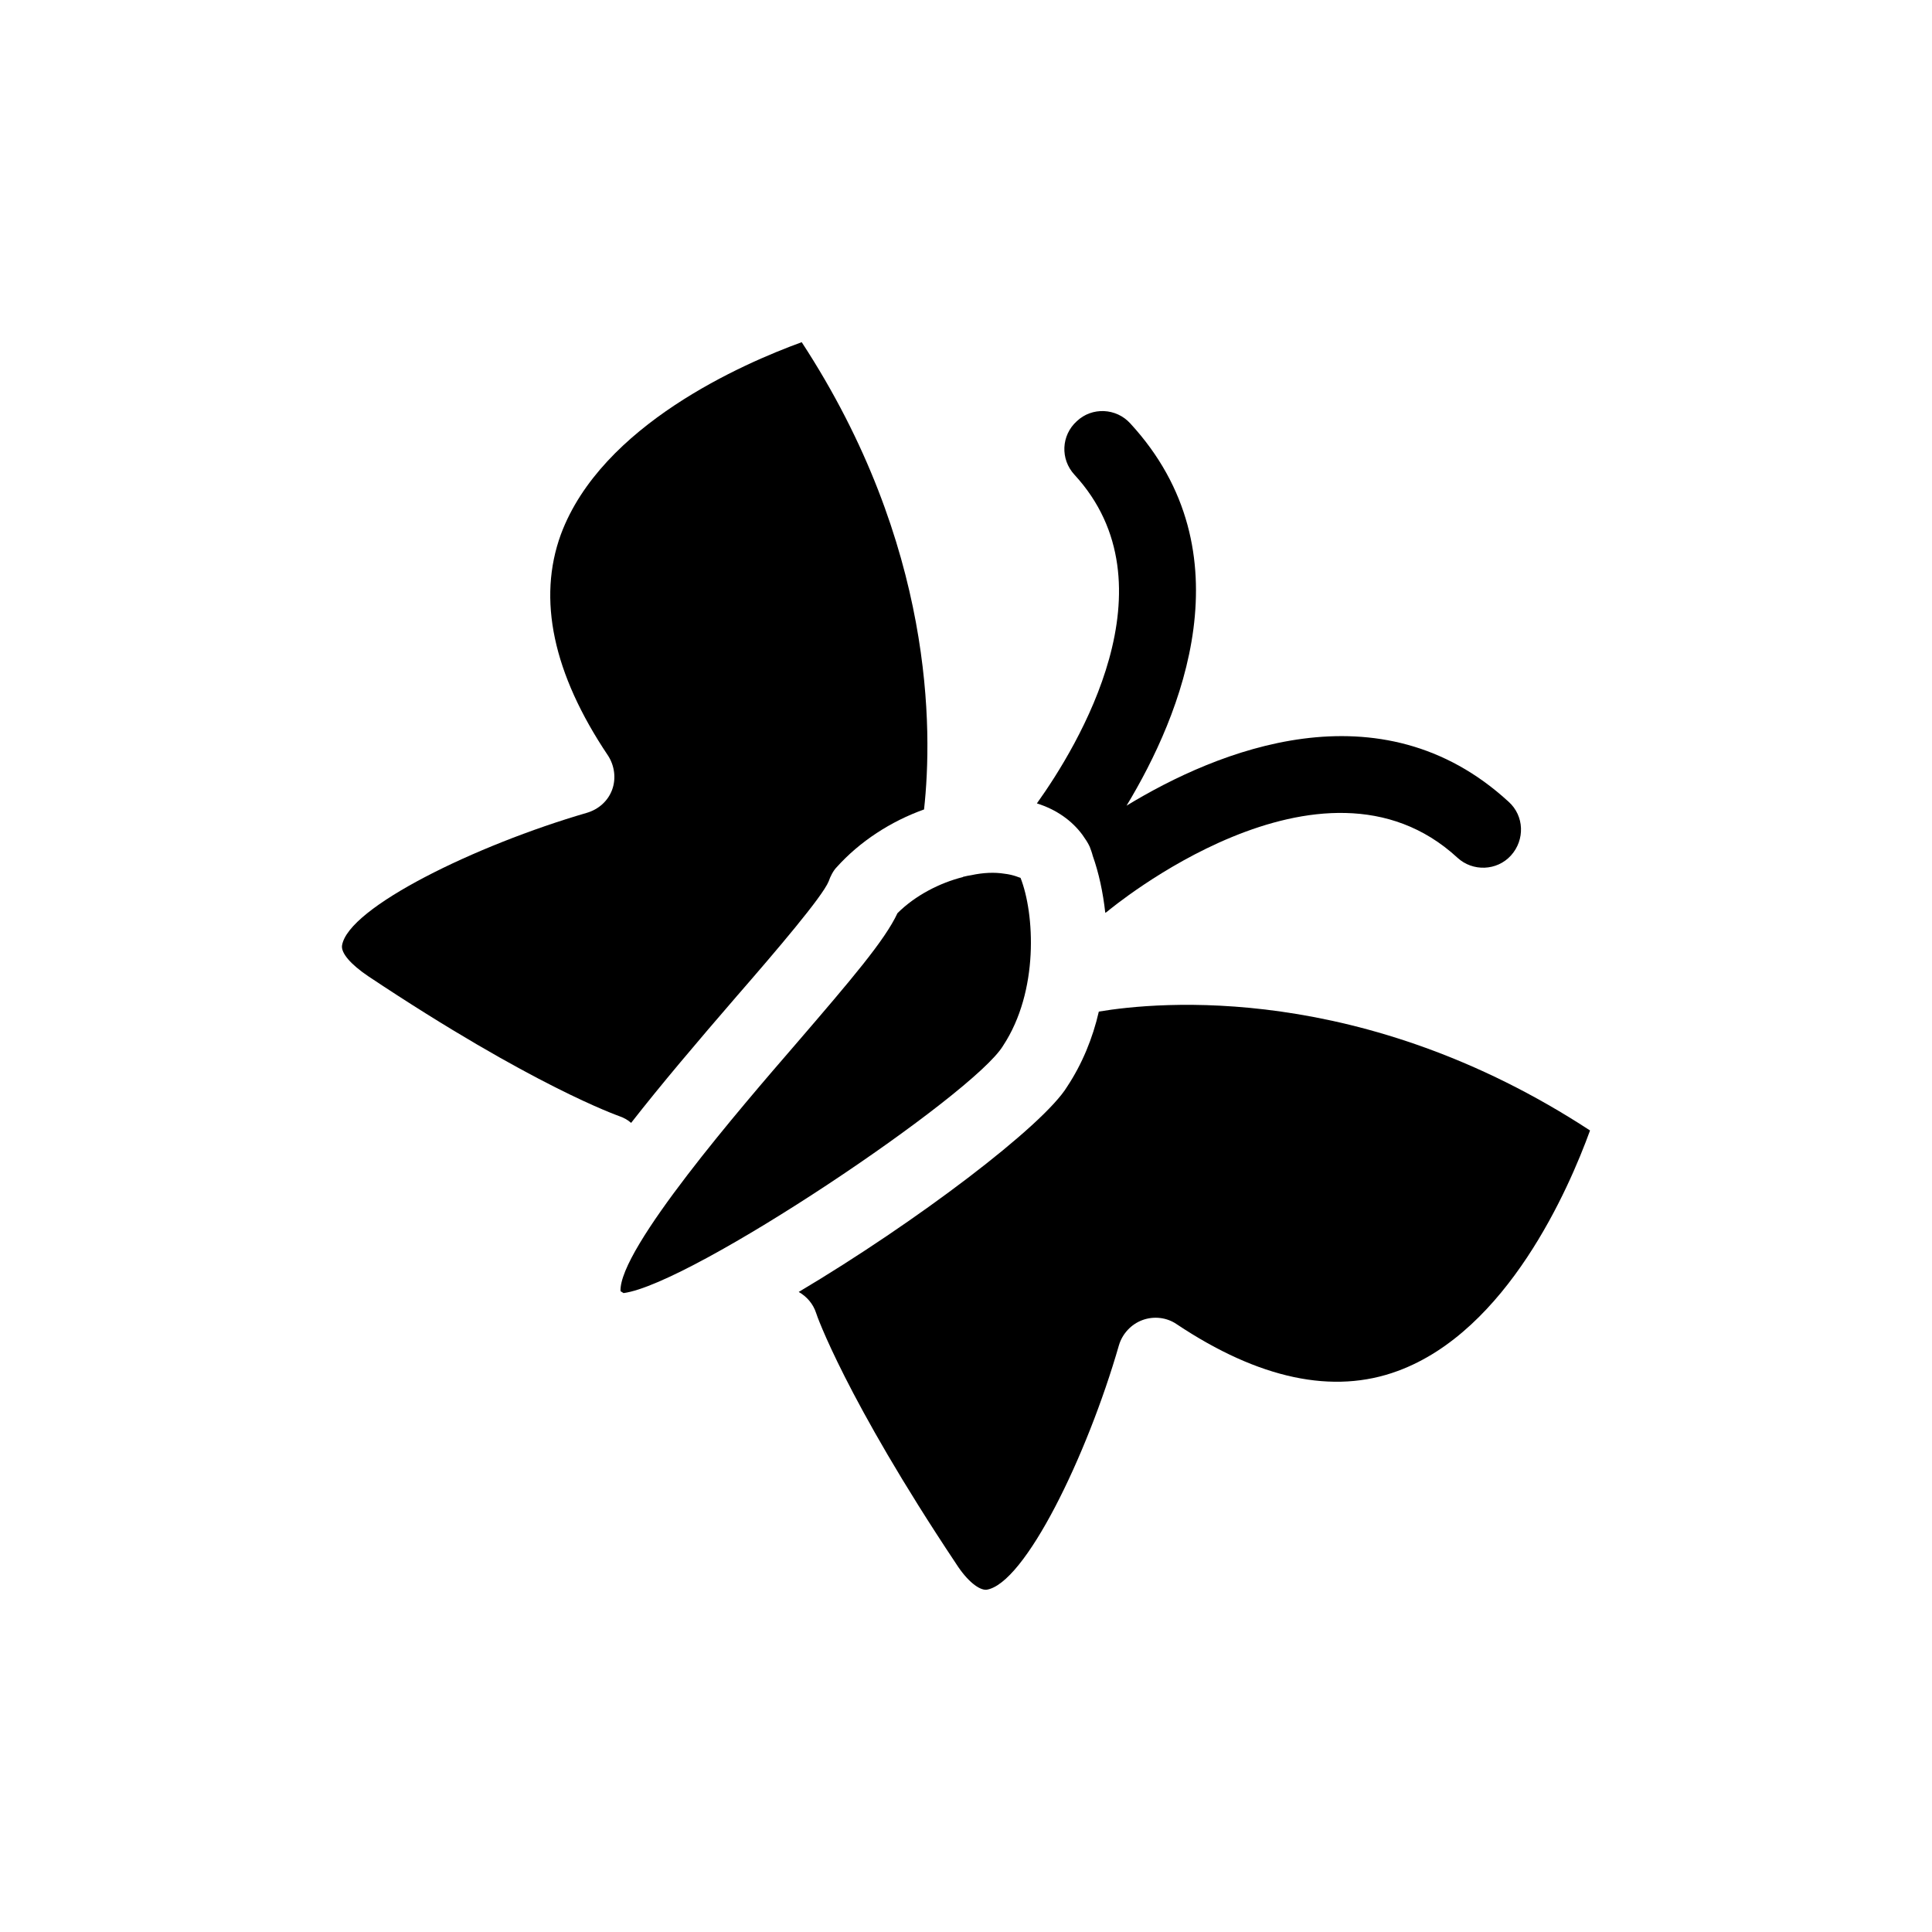 <?xml version="1.0" encoding="UTF-8"?>
<!-- Uploaded to: ICON Repo, www.iconrepo.com, Generator: ICON Repo Mixer Tools -->
<svg fill="#000000" width="800px" height="800px" version="1.1" viewBox="144 144 512 512" xmlns="http://www.w3.org/2000/svg">
 <g>
  <path d="m409.82 421.14c9.562-14.496 8.355-35.035 4.633-44.5-0.203 0-1.711-0.805-4.328-1.105-2.516-0.402-5.535-0.301-8.758 0.402-0.605 0.102-1.309 0.203-2.012 0.402-0.102 0-0.102 0-0.203 0.102-6.039 1.512-12.586 4.832-17.316 9.562-3.324 7.148-12.082 17.418-26.98 34.734-14.195 16.41-46.914 54.266-46.41 65.441 0.199 0.102 0.504 0.301 0.805 0.504 18.219-2.422 92.82-52.66 100.57-65.543z"/>
  <path d="m339.55 407.65c10.066-11.578 22.449-26.074 24.062-30.102 0.402-1.207 1.207-2.82 2.113-3.727 6.141-6.848 14.398-12.184 23.156-15.305 2.312-20.938 2.719-70.066-32.418-123.83-15.504 5.637-53.055 21.949-63.828 50.941-6.242 17.113-2.113 36.848 12.484 58.594 1.711 2.617 2.215 6.039 1.105 9.059-1.105 3.019-3.625 5.234-6.746 6.141-29.398 8.559-63.227 25.066-64.836 35.137-0.301 2.012 2.316 5.035 6.945 8.156 43.793 29.195 66.246 36.949 66.445 37.051 1.207 0.402 2.316 1.008 3.223 1.812 7.856-10.07 17.418-21.344 28.293-33.93z"/>
  <path d="m435.2 412.08c-1.609 7.047-4.43 13.895-8.355 19.832-6.242 10.371-40.168 36.043-71.176 54.465 2.113 1.207 3.824 3.121 4.629 5.637 0 0.203 7.852 22.551 37.051 66.348 3.019 4.731 6.141 7.047 8.055 6.945 10.168-1.512 26.68-35.438 35.137-64.836 0.906-3.019 3.223-5.539 6.242-6.644 3.019-1.105 6.445-0.703 9.059 1.105 21.746 14.496 41.48 18.727 58.594 12.383 28.996-10.672 45.305-48.223 50.941-63.727-60.203-39.359-114.57-34.125-130.18-31.508z"/>
  <path d="m430.87 365.26c0.703 1.008 1.41 2.012 1.914 3.121 0.301 0.805 0.605 1.609 0.805 2.418 1.609 4.531 2.719 9.664 3.32 15.102 0.203-0.102 0.402-0.203 0.605-0.402 0.504-0.402 56.68-47.418 92.723-14.195 4.027 3.727 10.469 3.523 14.195-0.605 3.727-4.129 3.523-10.473-0.605-14.195-34.129-31.41-77.32-13.59-101.28 1.008 14.496-23.961 32.418-67.152 1.008-101.28-3.727-4.129-10.168-4.43-14.195-0.605-4.129 3.727-4.43 10.066-0.605 14.195 26.883 29.195 0.906 71.883-9.969 87.086 5.141 1.613 9.27 4.531 12.086 8.355z"/>
 </g>
</svg>